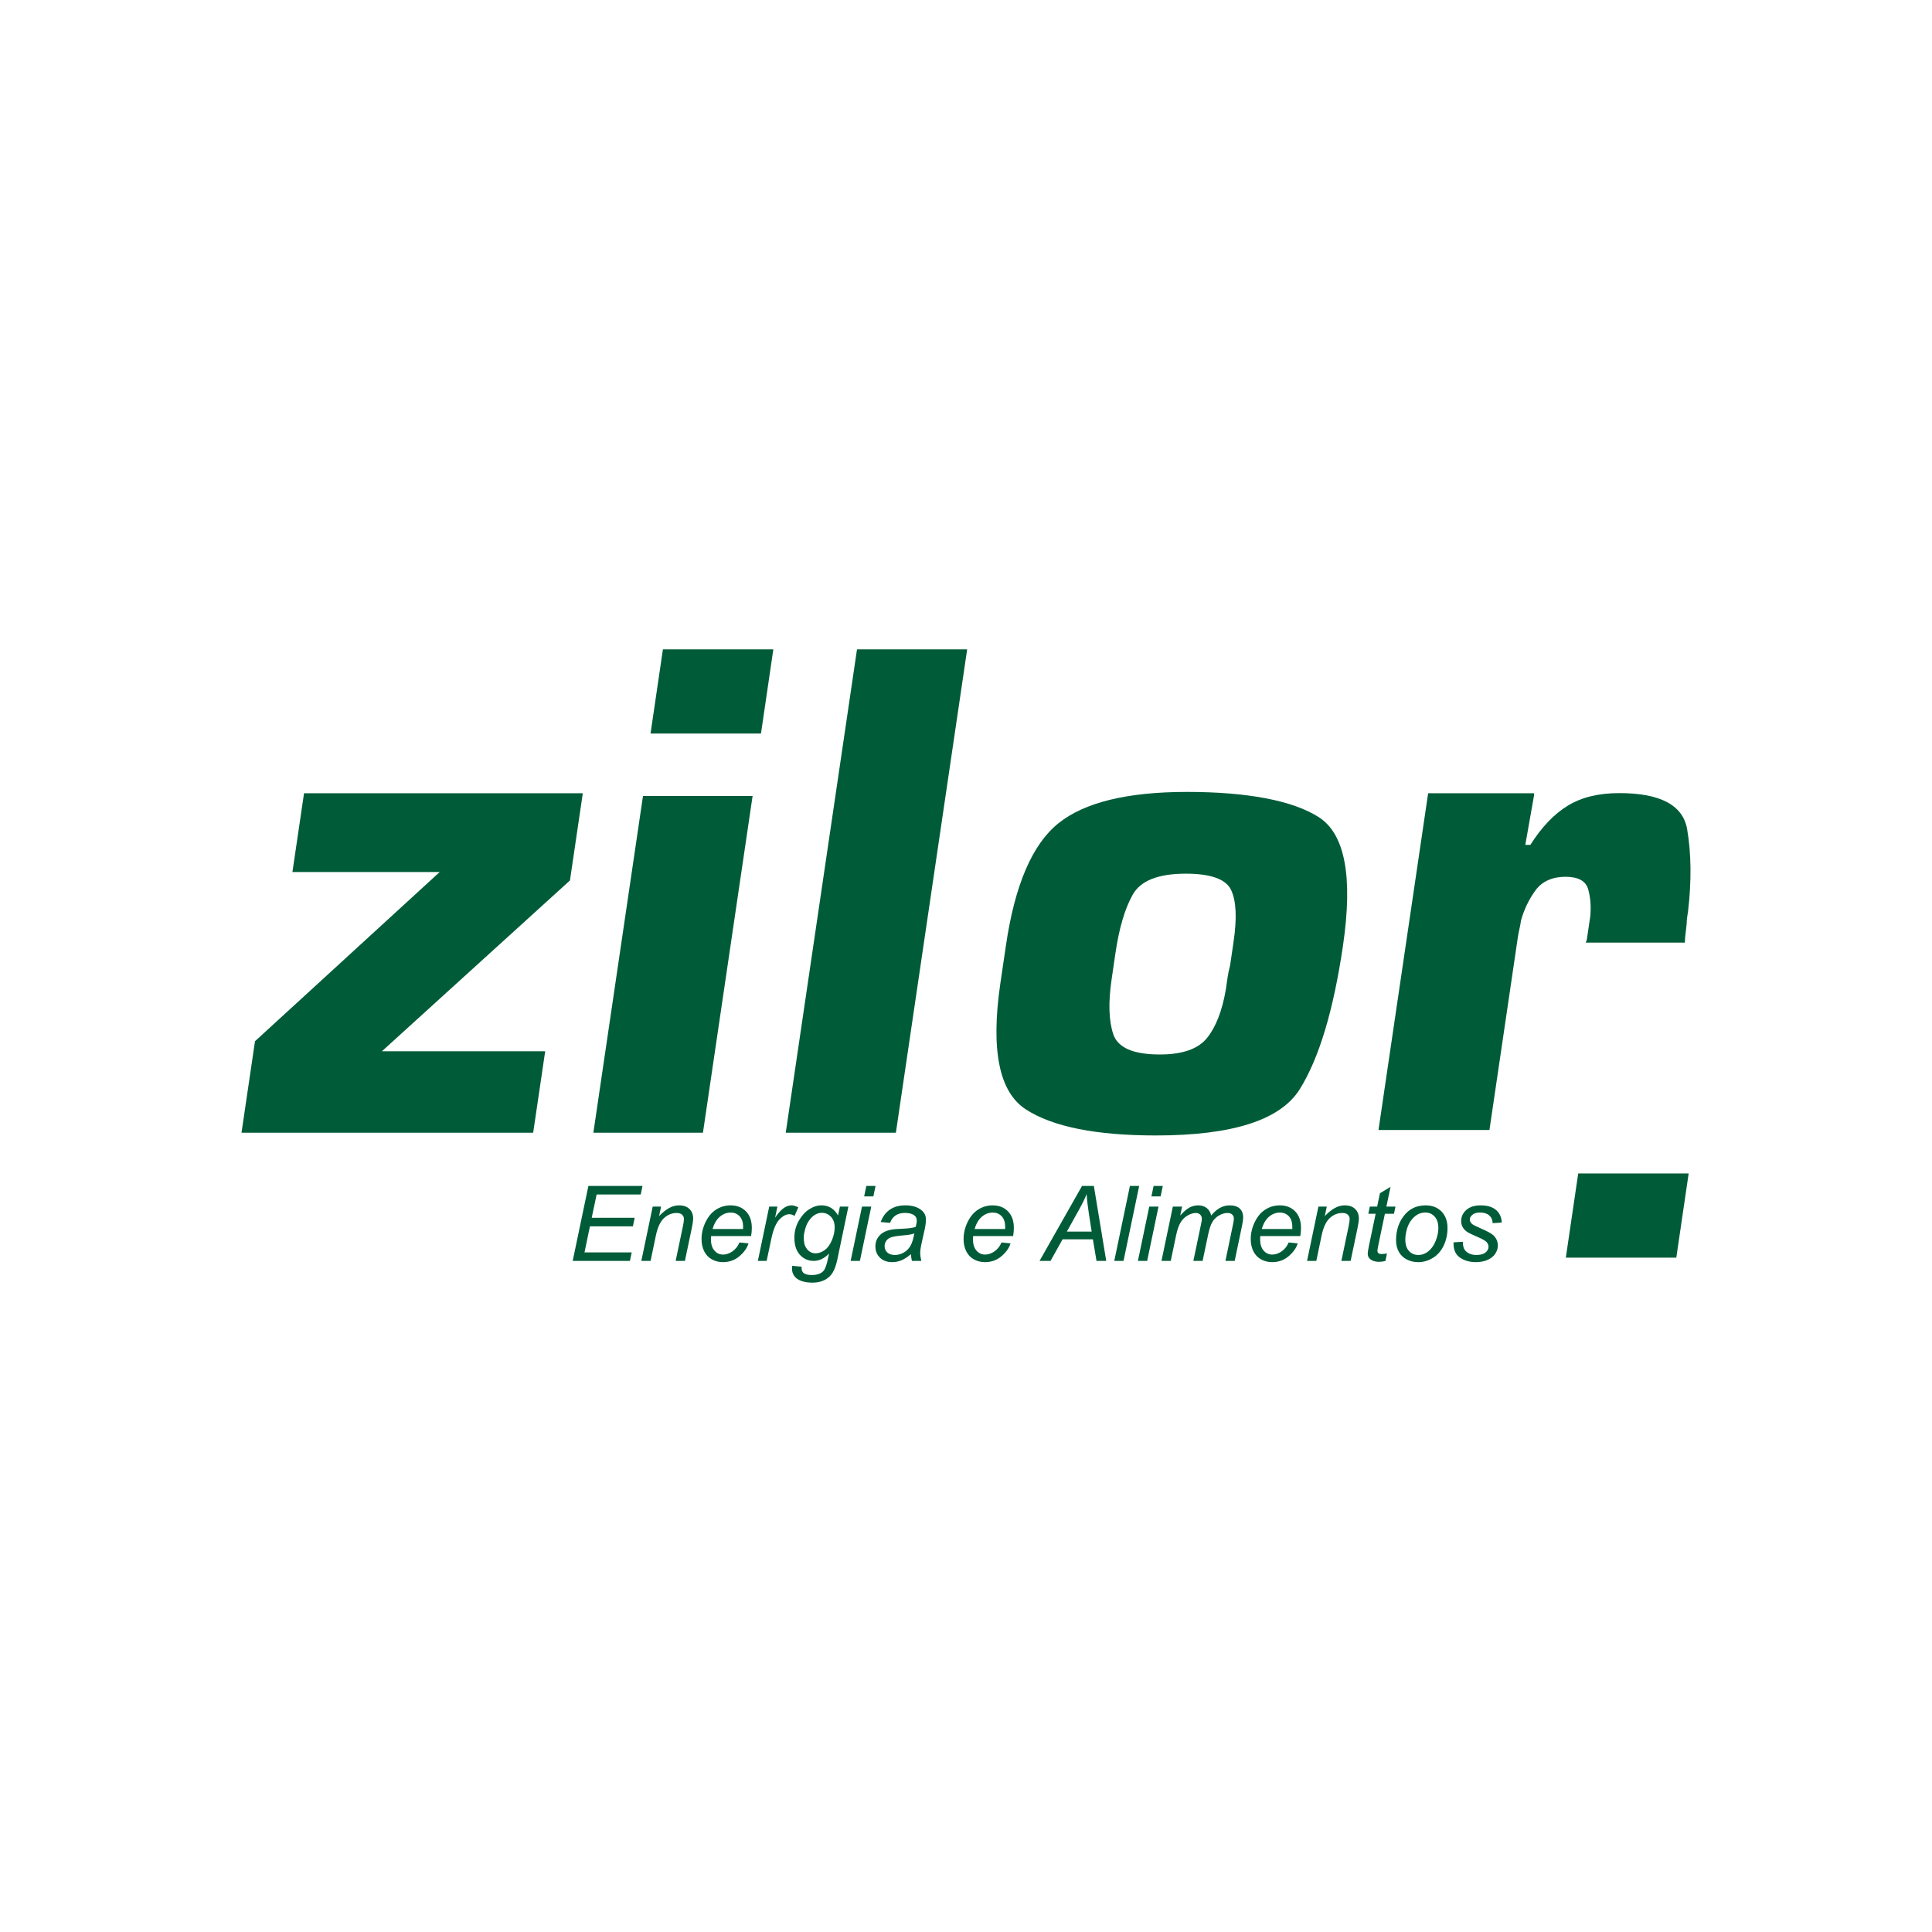 <?xml version="1.0" encoding="UTF-8"?>
<svg id="Camada_1" data-name="Camada 1" xmlns="http://www.w3.org/2000/svg" viewBox="0 0 4000 4000">
  <defs>
    <style>
      .cls-1 {
        fill-rule: evenodd;
      }

      .cls-1, .cls-2 {
        fill: #005c38;
      }
    </style>
  </defs>
  <polygon class="cls-1" points="1372.49 1344.41 1601.1 1344.41 1575.53 1518.7 1346.86 1518.7 1372.49 1344.41"/>
  <polygon class="cls-1" points="3267.52 2429.51 3496.2 2429.51 3470.61 2603.8 3241.88 2603.8 3267.52 2429.51"/>
  <polygon class="cls-2" points="1206.64 1642.39 1180.03 1822.88 790.71 2176.51 1128.75 2176.51 1103.89 2345.18 500 2345.18 527.94 2155.76 910.32 1805.44 605.43 1805.44 629.47 1642.39 1206.64 1642.39"/>
  <polygon class="cls-2" points="1455.38 2345.18 1228.5 2345.18 1331.23 1648.01 1558.16 1648.01 1455.38 2345.18"/>
  <polygon class="cls-2" points="1854.83 2345.18 1626.8 2345.18 1774.33 1344.41 2002.42 1344.41 1854.83 2345.18"/>
  <path class="cls-2" d="M2301.5,2027.46c-7.08,47.9-5.9,85.85,3.43,113.8,9.39,27.94,41.49,41.94,96.37,41.94,46.95,0,79.56-11.47,97.94-34.46,18.38-22.94,31.26-56.39,38.74-100.3,1.18-7.98,2.36-16.19,3.6-24.68,1.24-8.49,2.98-16.75,5.17-24.74,1.18-7.98,2.36-16.19,3.65-24.74,1.24-8.49,2.47-16.7,3.6-24.68,7.2-48.91,5.51-84.62-5.17-107.05-10.68-22.43-42-33.68-93.89-33.68-56.9,0-93.44,14.45-109.75,43.4-16.25,28.95-28.22,69.38-35.81,121.33l-2.87,19.45-5,34.41Zm-218.76-70.39c18.38-124.82,54.48-208.92,108.34-252.33,53.81-43.4,142.64-65.16,266.44-65.16s218.82,17.49,273.08,52.4c54.26,34.97,70.84,123.8,49.81,266.55-19.68,133.75-49.48,232.59-89.39,296.52-39.86,63.87-139.15,95.8-297.93,95.8-123.8,0-213.48-17.94-269.08-53.92-55.6-35.93-73.15-123.3-52.74-262.06l11.47-77.81Z"/>
  <path class="cls-2" d="M3176.11,1646.5l-18.11,102.71h10.45c23.25-36.71,49.06-63.76,77.45-81.14,28.33-17.38,63.87-26.04,106.51-26.04,85.33,0,132.22,25.03,140.71,75.16,8.49,50.13,9.11,106.4,1.9,168.93-.45,2.96-.84,5.7-1.23,8.21-.39,2.46-.78,5.2-1.23,8.16-.17,7.94-.89,16.09-2.12,24.53-1.23,8.44-1.96,16.65-2.12,24.59h-205.37c1.28-2,2.11-4.45,2.56-7.4,.44-2.95,.89-5.95,1.33-8.9,.56-3.95,1.11-7.67,1.61-11.12,.56-3.45,1.06-7.17,1.67-11.12,.28-2,.61-4.17,1-6.67,.39-2.45,.78-5.17,1.22-8.17,2.06-20.74,.67-39.76-4.17-57.05-4.84-17.29-20.63-25.91-47.26-25.91s-48.26,9.4-61.89,28.13c-13.62,18.74-23.58,39.48-29.91,62.22-.89,5.95-2,12.12-3.45,18.52-1.45,6.39-2.61,12.57-3.45,18.52l-58.49,396.89h-229.72l102.79-697.17h219.31v4.11Z"/>
  <g>
    <path class="cls-2" d="M1185.7,2610.58l32.51-155.25h112.04l-3.71,17.69h-91.29l-10.17,48.29h88.96l-3.71,17.69h-88.96l-11.23,54.01h97.75l-3.71,17.58h-118.5Z"/>
    <path class="cls-2" d="M1327.82,2610.58l23.51-112.47h17.37l-4.13,19.59c7.55-7.69,14.61-13.31,21.18-16.84,6.57-3.53,13.27-5.29,20.12-5.29,9.11,0,16.26,2.47,21.44,7.41,5.19,4.94,7.78,11.54,7.78,19.8,0,4.17-.92,10.73-2.75,19.7l-14.3,68.09h-19.17l14.93-71.27c1.48-6.92,2.22-12.04,2.22-15.36,0-3.74-1.29-6.78-3.87-9.11-2.58-2.33-6.3-3.49-11.17-3.49-9.81,0-18.55,3.53-26.21,10.59-7.66,7.06-13.29,19.17-16.89,36.32l-10.91,52.31h-19.17Z"/>
    <path class="cls-2" d="M1531.04,2572.35l18.64,1.91c-2.68,9.25-8.84,18.04-18.48,26.37-9.64,8.33-21.13,12.5-34.47,12.5-8.33,0-15.97-1.92-22.93-5.77-6.95-3.85-12.25-9.44-15.88-16.78-3.64-7.34-5.45-15.71-5.45-25.1,0-12.28,2.84-24.2,8.53-35.74,5.68-11.54,13.04-20.12,22.08-25.73,9.04-5.61,18.81-8.42,29.34-8.42,13.41,0,24.13,4.17,32.14,12.5,8.01,8.33,12.02,19.7,12.02,34.1,0,5.51-.5,11.16-1.48,16.94h-82.81c-.28,2.19-.42,4.17-.42,5.93,0,10.52,2.42,18.55,7.25,24.09,4.84,5.54,10.75,8.31,17.74,8.31,6.57,0,13.03-2.15,19.38-6.46,6.35-4.31,11.29-10.52,14.83-18.64Zm-55.7-27.85h63.12c.07-1.98,.11-3.39,.11-4.24,0-9.6-2.4-16.96-7.2-22.08-4.8-5.12-10.98-7.68-18.53-7.68-8.19,0-15.66,2.82-22.4,8.47-6.74,5.65-11.77,14.16-15.09,25.52Z"/>
    <path class="cls-2" d="M1569.06,2610.58l23.51-112.47h16.94l-4.77,22.98c5.79-8.68,11.45-15.11,17-19.27,5.54-4.16,11.21-6.25,17-6.25,3.81,0,8.51,1.38,14.08,4.13l-7.84,17.79c-3.32-2.4-6.95-3.6-10.91-3.6-6.71,0-13.59,3.74-20.65,11.23-7.06,7.48-12.6,20.93-16.63,40.35l-9.53,45.11h-18.21Z"/>
    <path class="cls-2" d="M1640.22,2620.75l19.38,1.8c-.14,4.38,.39,7.66,1.59,9.85,1.2,2.19,3.11,3.88,5.72,5.08,3.46,1.55,7.94,2.33,13.45,2.33,11.58,0,19.91-3,24.99-9,3.32-4.02,6.39-12.78,9.21-26.26l1.91-9.11c-9.95,10.1-20.55,15.14-31.77,15.14s-20.88-4.18-28.54-12.55c-7.66-8.37-11.49-20.21-11.49-35.53,0-12.64,3.02-24.25,9.05-34.84,6.04-10.59,13.22-18.59,21.55-23.99,8.33-5.4,16.91-8.1,25.73-8.1,14.76,0,26.12,6.99,34.1,20.97l3.81-18.43h17.58l-22.66,108.55c-2.47,11.93-5.72,21.23-9.74,27.9-4.02,6.67-9.62,11.84-16.79,15.51-7.17,3.67-15.44,5.51-24.83,5.51s-16.82-1.16-23.35-3.49c-6.53-2.33-11.4-5.74-14.61-10.22-3.21-4.48-4.82-9.62-4.82-15.41,0-1.77,.17-3.67,.53-5.72Zm23.93-59.94c0,7.7,.74,13.49,2.22,17.37,2.12,5.44,5.14,9.58,9.05,12.44,3.92,2.86,8.28,4.29,13.08,4.29,6.28,0,12.53-2.21,18.74-6.62,6.21-4.41,11.24-11.24,15.09-20.49,3.85-9.25,5.77-18.07,5.77-26.48,0-9.25-2.56-16.61-7.68-22.08-5.12-5.47-11.46-8.21-19.01-8.21-4.66,0-9.18,1.25-13.56,3.76-4.38,2.51-8.46,6.32-12.23,11.44-3.78,5.12-6.64,11.24-8.58,18.37-1.94,7.13-2.91,12.53-2.91,16.2Z"/>
    <path class="cls-2" d="M1761.16,2610.58l23.51-112.47h19.17l-23.51,112.47h-19.17Zm27.96-133.54l4.55-21.71h19.06l-4.55,21.71h-19.06Z"/>
    <path class="cls-2" d="M1885.91,2596.6c-6.64,5.72-13.03,9.9-19.17,12.55-6.14,2.65-12.71,3.97-19.7,3.97-10.38,0-18.75-3.05-25.1-9.16-6.35-6.11-9.53-13.93-9.53-23.46,0-6.28,1.43-11.84,4.29-16.68,2.86-4.84,6.65-8.72,11.38-11.65,4.73-2.93,10.52-5.03,17.37-6.3,4.31-.85,12.48-1.52,24.52-2.01,12.04-.49,20.67-1.76,25.89-3.81,1.48-5.22,2.22-9.57,2.22-13.03,0-4.45-1.62-7.94-4.87-10.48-4.45-3.53-10.94-5.3-19.49-5.3-8.05,0-14.63,1.78-19.75,5.35-5.12,3.57-8.84,8.63-11.17,15.2l-19.38-1.69c3.95-11.15,10.22-19.7,18.8-25.63,8.58-5.93,19.4-8.9,32.46-8.9,13.91,0,24.92,3.32,33.04,9.95,6.21,4.94,9.32,11.37,9.32,19.27,0,6-.88,12.96-2.65,20.86l-6.25,27.96c-1.98,8.9-2.97,16.13-2.97,21.71,0,3.53,.78,8.61,2.33,15.25h-19.38c-1.06-3.67-1.8-8.33-2.22-13.98Zm7.1-43c-2.68,1.06-5.56,1.87-8.63,2.44-3.07,.57-8.21,1.16-15.41,1.8-11.16,.99-19.03,2.24-23.62,3.76-4.59,1.52-8.05,3.94-10.38,7.26-2.33,3.32-3.49,6.99-3.49,11.01,0,5.37,1.85,9.78,5.56,13.24,3.71,3.46,8.98,5.19,15.83,5.19,6.35,0,12.46-1.68,18.32-5.03,5.86-3.35,10.48-8.03,13.87-14.03,3.39-6,6.04-14.54,7.94-25.63Z"/>
    <path class="cls-2" d="M2073.57,2572.35l18.64,1.91c-2.68,9.25-8.84,18.04-18.48,26.37-9.64,8.33-21.13,12.5-34.47,12.5-8.33,0-15.97-1.92-22.93-5.77-6.96-3.85-12.25-9.44-15.89-16.78-3.64-7.34-5.45-15.71-5.45-25.1,0-12.28,2.84-24.2,8.52-35.74,5.68-11.54,13.04-20.12,22.08-25.73,9.04-5.61,18.81-8.42,29.33-8.42,13.41,0,24.13,4.17,32.14,12.5,8.01,8.33,12.02,19.7,12.02,34.1,0,5.51-.5,11.16-1.48,16.94h-82.81c-.28,2.19-.42,4.17-.42,5.93,0,10.52,2.42,18.55,7.25,24.09,4.84,5.54,10.75,8.31,17.74,8.31,6.57,0,13.03-2.15,19.38-6.46,6.35-4.31,11.29-10.52,14.83-18.64Zm-55.7-27.85h63.12c.07-1.98,.11-3.39,.11-4.24,0-9.6-2.4-16.96-7.2-22.08-4.8-5.12-10.98-7.68-18.53-7.68-8.19,0-15.66,2.82-22.4,8.47-6.74,5.65-11.77,14.16-15.09,25.52Z"/>
    <path class="cls-2" d="M2152.25,2610.58l88-155.25h24.46l25.63,155.25h-20.12l-7.52-44.69h-62.8l-24.89,44.69h-22.77Zm56.55-60.68h51.36l-6.04-38.97c-2.33-15.46-3.78-28.34-4.34-38.65-3.53,8.9-8.68,19.45-15.46,31.67l-25.52,45.96Z"/>
    <path class="cls-2" d="M2306.97,2610.58l32.41-155.25h19.17l-32.41,155.25h-19.17Z"/>
    <path class="cls-2" d="M2355.9,2610.58l23.51-112.47h19.17l-23.51,112.47h-19.17Zm27.96-133.54l4.55-21.71h19.06l-4.55,21.71h-19.06Z"/>
    <path class="cls-2" d="M2404.72,2610.58l23.51-112.47h19.17l-3.92,18.53c7.13-7.98,13.5-13.48,19.12-16.52,5.61-3.04,11.7-4.55,18.27-4.55,6.99,0,12.83,1.85,17.53,5.56,4.69,3.71,7.78,8.88,9.27,15.51,5.72-7.06,11.74-12.34,18.06-15.83,6.32-3.49,12.97-5.24,19.96-5.24,9.39,0,16.43,2.22,21.13,6.67,4.69,4.45,7.04,10.7,7.04,18.74,0,3.46-.81,9.18-2.44,17.16l-15.14,72.44h-19.17l15.46-74.34c1.34-6.07,2.01-10.41,2.01-13.03,0-3.67-1.17-6.57-3.49-8.68-2.33-2.12-5.61-3.18-9.85-3.18-5.72,0-11.54,1.73-17.47,5.19-5.93,3.46-10.54,8-13.82,13.61-3.28,5.61-6.16,14.24-8.63,25.89l-11.44,54.54h-19.17l15.88-75.93c1.13-5.15,1.69-8.82,1.69-11.01,0-3.67-1.15-6.64-3.44-8.9-2.29-2.26-5.28-3.39-8.95-3.39-5.44,0-11.14,1.73-17.1,5.19-5.97,3.46-10.82,8.28-14.56,14.46-3.74,6.18-6.81,14.99-9.21,26.42l-11.12,53.16h-19.17Z"/>
    <path class="cls-2" d="M2668.1,2572.35l18.64,1.91c-2.68,9.25-8.84,18.04-18.48,26.37-9.64,8.33-21.13,12.5-34.47,12.5-8.33,0-15.97-1.92-22.93-5.77-6.96-3.85-12.25-9.44-15.89-16.78-3.64-7.34-5.45-15.71-5.45-25.1,0-12.28,2.84-24.2,8.52-35.74,5.68-11.54,13.04-20.12,22.08-25.73,9.04-5.61,18.81-8.42,29.33-8.42,13.41,0,24.13,4.17,32.14,12.5,8.01,8.33,12.02,19.7,12.02,34.1,0,5.51-.5,11.16-1.48,16.94h-82.81c-.28,2.19-.42,4.17-.42,5.93,0,10.52,2.42,18.55,7.25,24.09,4.84,5.54,10.75,8.31,17.74,8.31,6.57,0,13.03-2.15,19.38-6.46,6.35-4.31,11.29-10.52,14.83-18.64Zm-55.7-27.85h63.12c.07-1.98,.11-3.39,.11-4.24,0-9.6-2.4-16.96-7.2-22.08-4.8-5.12-10.98-7.68-18.53-7.68-8.19,0-15.66,2.82-22.4,8.47-6.74,5.65-11.77,14.16-15.09,25.52Z"/>
    <path class="cls-2" d="M2706.12,2610.58l23.51-112.47h17.37l-4.13,19.59c7.55-7.69,14.61-13.31,21.18-16.84,6.57-3.53,13.27-5.29,20.12-5.29,9.11,0,16.26,2.47,21.44,7.41,5.19,4.94,7.78,11.54,7.78,19.8,0,4.17-.92,10.73-2.75,19.7l-14.3,68.09h-19.17l14.93-71.27c1.48-6.92,2.22-12.04,2.22-15.36,0-3.74-1.29-6.78-3.86-9.11-2.58-2.33-6.3-3.49-11.17-3.49-9.81,0-18.55,3.53-26.21,10.59-7.66,7.06-13.29,19.17-16.89,36.32l-10.91,52.31h-19.17Z"/>
    <path class="cls-2" d="M2871.53,2595.02l-3.18,15.67c-4.59,1.2-9.04,1.8-13.34,1.8-7.62,0-13.7-1.87-18.21-5.61-3.39-2.82-5.08-6.67-5.08-11.54,0-2.47,.92-8.15,2.75-17.05l13.66-65.34h-15.14l3.07-14.83h15.14l5.83-27.64,21.92-13.24-8.58,40.88h18.85l-3.18,14.83h-18.75l-13.03,62.16c-1.62,7.91-2.44,12.64-2.44,14.19,0,2.26,.65,3.99,1.96,5.19,1.31,1.2,3.44,1.8,6.41,1.8,4.24,0,8.01-.42,11.33-1.27Z"/>
    <path class="cls-2" d="M2890.38,2567.91c0-21.96,6.46-40.14,19.38-54.54,10.66-11.86,24.64-17.79,41.94-17.79,13.56,0,24.48,4.24,32.78,12.71,8.29,8.47,12.44,19.91,12.44,34.31,0,12.92-2.61,24.94-7.84,36.06-5.23,11.12-12.66,19.65-22.29,25.58-9.64,5.93-19.79,8.9-30.45,8.9-8.75,0-16.72-1.87-23.88-5.61-7.17-3.74-12.64-9.04-16.41-15.88-3.78-6.85-5.67-14.76-5.67-23.72Zm19.17-1.91c0,10.59,2.54,18.62,7.63,24.09,5.08,5.47,11.54,8.21,19.38,8.21,4.09,0,8.15-.83,12.18-2.49,4.02-1.66,7.77-4.18,11.23-7.57,3.46-3.39,6.41-7.25,8.84-11.6,2.44-4.34,4.4-9.02,5.88-14.03,2.19-6.99,3.28-13.7,3.28-20.12,0-10.17-2.56-18.06-7.68-23.67-5.12-5.61-11.56-8.42-19.33-8.42-6,0-11.47,1.43-16.41,4.29-4.94,2.86-9.41,7.04-13.4,12.55-3.99,5.51-6.92,11.91-8.79,19.22-1.87,7.31-2.81,13.82-2.81,19.54Z"/>
    <path class="cls-2" d="M3009.42,2572.14l19.17-1.17c0,5.51,.85,10.2,2.54,14.09,1.69,3.88,4.82,7.06,9.37,9.53,4.55,2.47,9.87,3.71,15.94,3.71,8.47,0,14.83-1.7,19.06-5.08,4.24-3.39,6.35-7.38,6.35-11.97,0-3.32-1.27-6.46-3.81-9.43-2.61-2.97-8.98-6.62-19.11-10.96-10.13-4.34-16.61-7.4-19.43-9.16-4.73-2.89-8.3-6.3-10.7-10.22-2.4-3.92-3.6-8.42-3.6-13.5,0-8.9,3.53-16.52,10.59-22.87,7.06-6.35,16.94-9.53,29.65-9.53,14.12,0,24.87,3.27,32.25,9.8,7.38,6.53,11.21,15.13,11.49,25.79l-18.74,1.27c-.28-6.78-2.68-12.14-7.2-16.1-4.52-3.95-10.91-5.93-19.17-5.93-6.64,0-11.79,1.52-15.46,4.55-3.67,3.04-5.51,6.32-5.51,9.85s1.59,6.64,4.77,9.32c2.12,1.84,7.59,4.66,16.41,8.47,14.68,6.35,23.93,11.37,27.75,15.04,6.07,5.86,9.11,12.99,9.11,21.39,0,5.58-1.71,11.05-5.14,16.41-3.42,5.37-8.65,9.65-15.67,12.87-7.03,3.21-15.3,4.82-24.83,4.82-12.99,0-24.04-3.21-33.15-9.64-9.11-6.42-13.41-16.87-12.92-31.35Z"/>
  </g>
</svg>